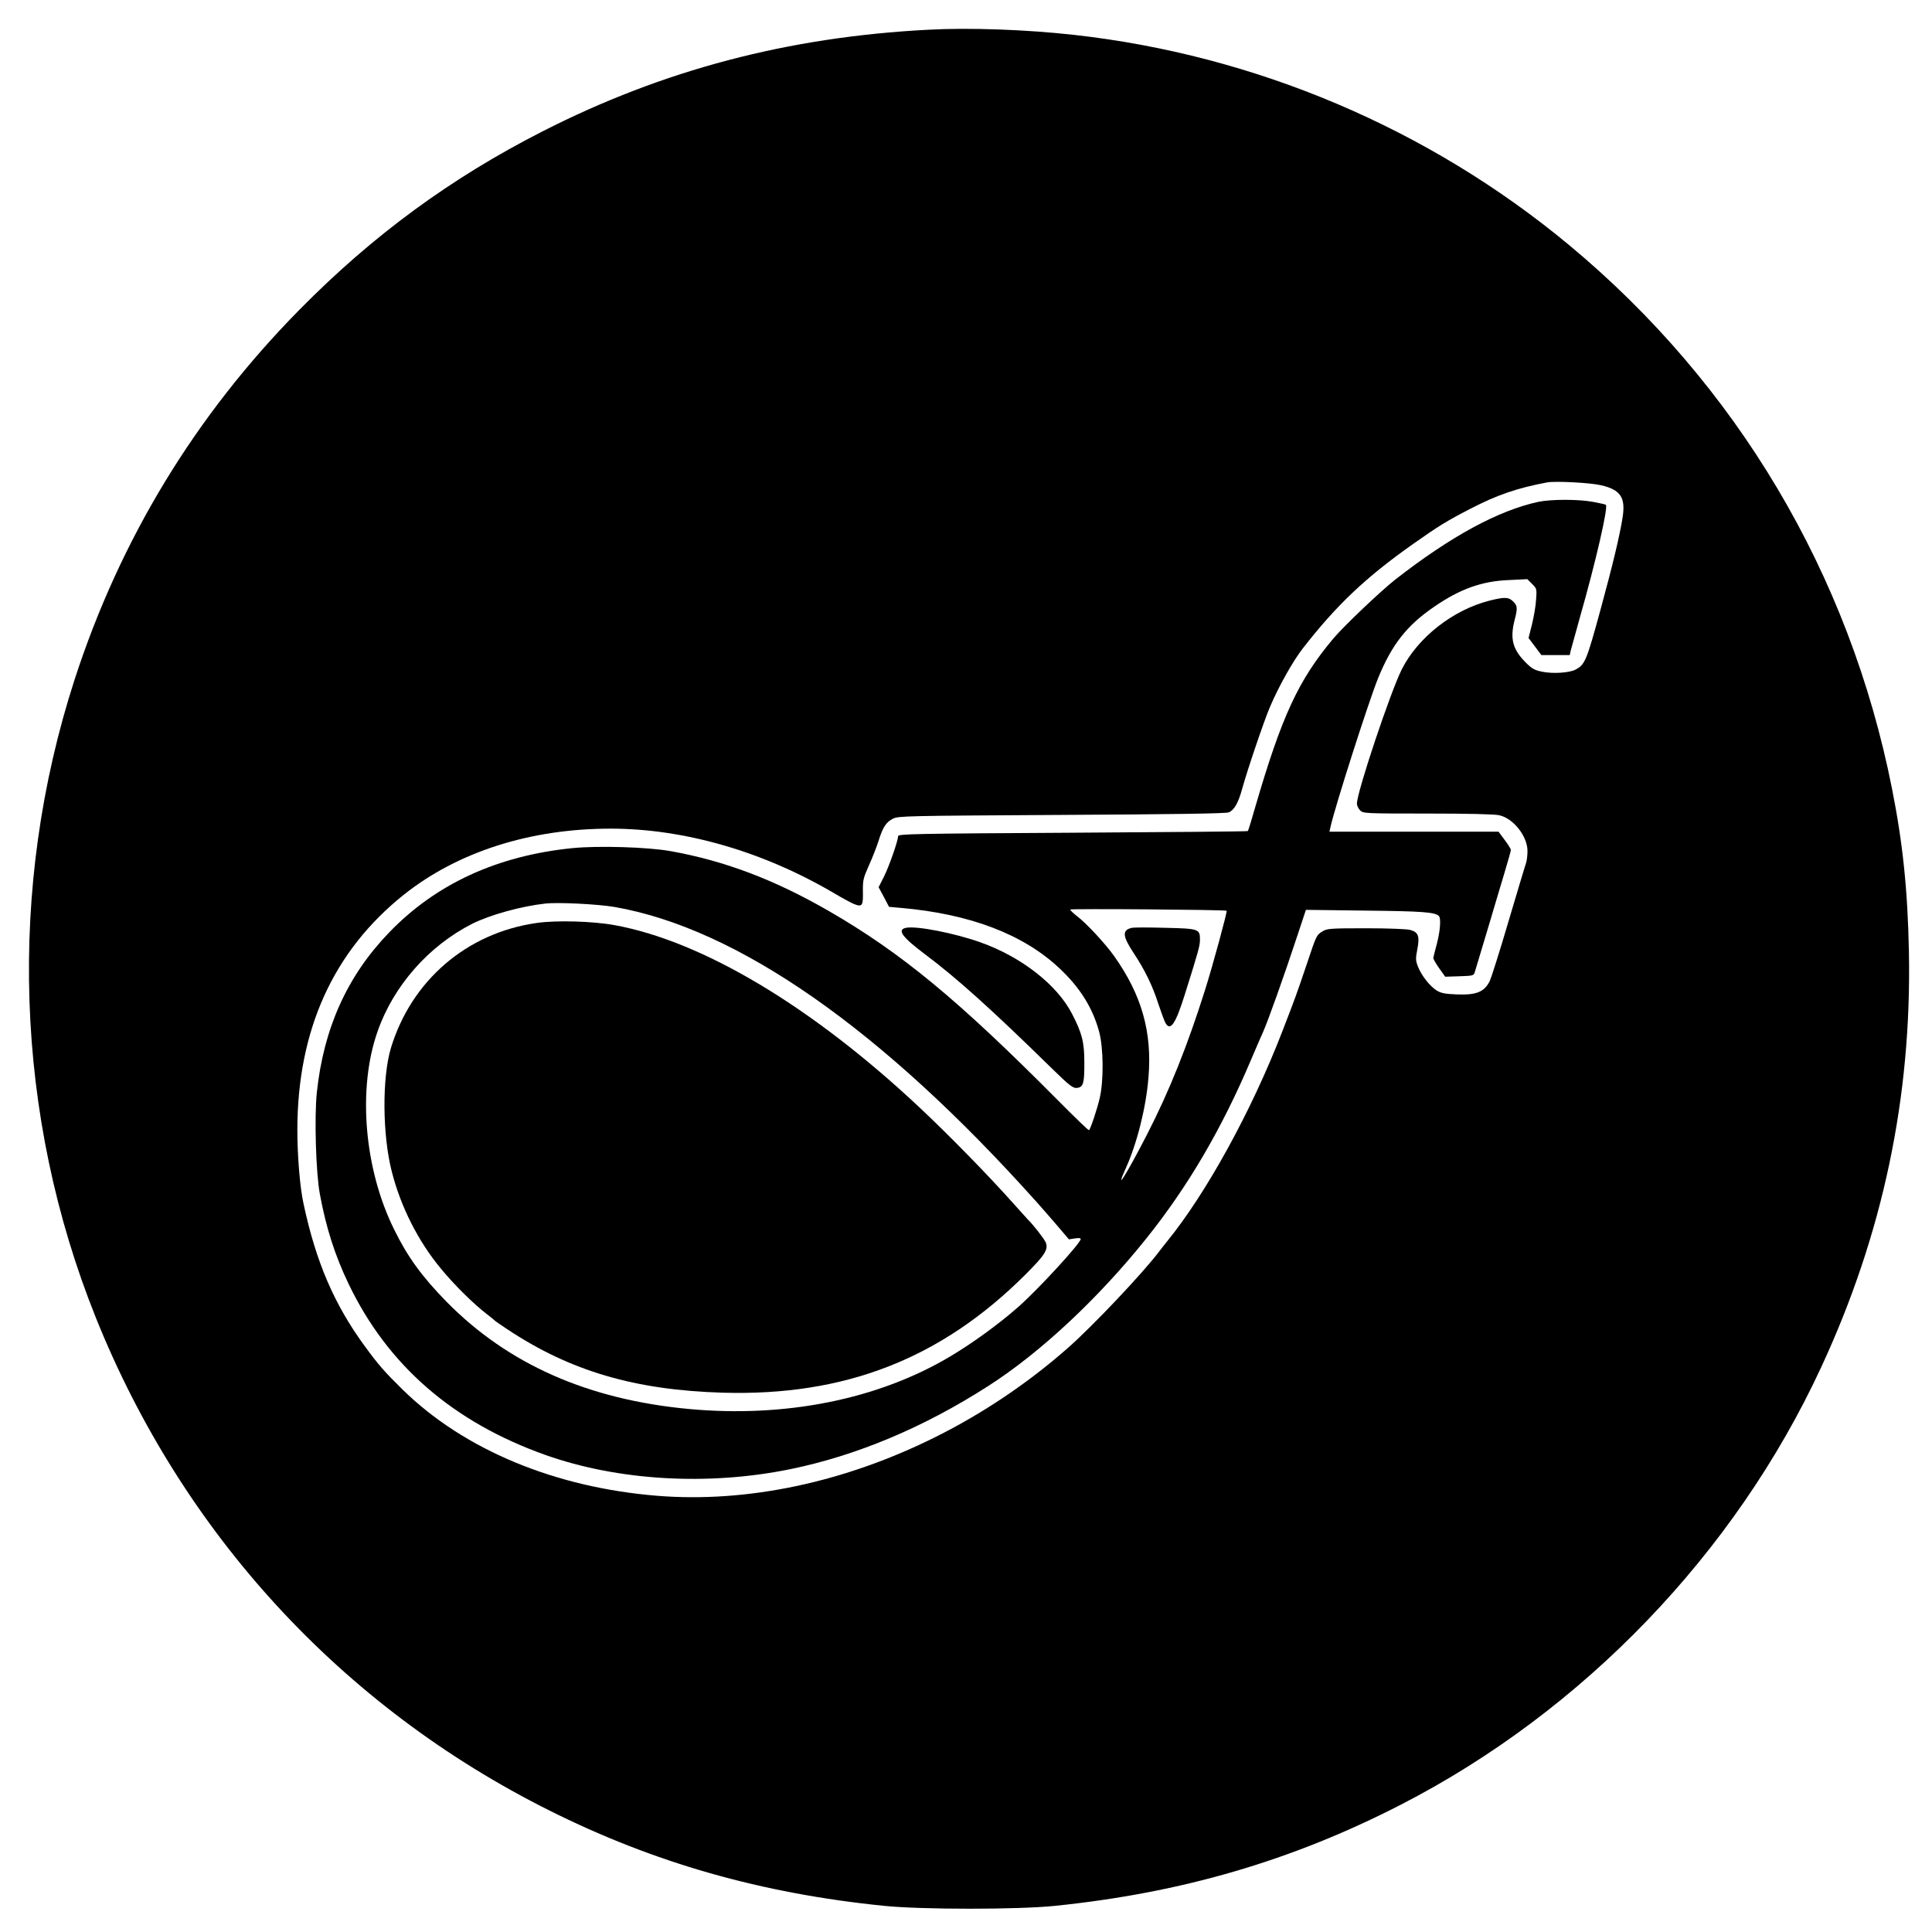 <?xml version="1.0" standalone="no"?>
<!DOCTYPE svg PUBLIC "-//W3C//DTD SVG 20010904//EN"
 "http://www.w3.org/TR/2001/REC-SVG-20010904/DTD/svg10.dtd">
<svg version="1.0" xmlns="http://www.w3.org/2000/svg"
 width="1280pt" height="1280pt" viewBox="0 0 1280 1280"
 preserveAspectRatio="xMidYMid meet">
<g transform="translate(0,1280) scale(0.1,-0.1)"
fill="#000000" stroke="none">
<path d="M6150 12603 c-928 -48 -1756 -266 -2555 -673 -610 -311 -1125 -689
-1611 -1182 -689 -699 -1187 -1518 -1489 -2448 -448 -1382 -398 -2890 140
-4230 575 -1431 1629 -2577 3003 -3264 695 -348 1407 -551 2222 -633 248 -25
883 -25 1127 0 841 86 1571 299 2293 670 1208 620 2215 1667 2785 2897 409
881 601 1790 582 2755 -8 405 -40 718 -112 1080 -282 1423 -1029 2679 -2140
3602 -930 772 -2077 1258 -3280 1392 -313 35 -694 49 -965 34z m4458 -3018
c129 -30 163 -81 142 -214 -19 -121 -66 -316 -145 -606 -95 -348 -104 -368
-168 -402 -41 -21 -152 -28 -221 -13 -49 10 -67 20 -107 60 -88 88 -106 159
-74 283 20 78 19 94 -10 122 -30 30 -57 31 -159 5 -241 -62 -472 -243 -579
-455 -76 -152 -297 -813 -297 -889 0 -14 10 -34 22 -46 21 -19 33 -20 444 -20
273 0 442 -4 476 -11 94 -20 188 -139 188 -237 0 -27 -4 -62 -9 -78 -6 -16
-58 -191 -117 -389 -58 -198 -115 -376 -124 -395 -37 -73 -90 -94 -224 -88
-72 3 -99 8 -128 26 -45 28 -102 101 -124 159 -15 39 -16 52 -4 113 17 88 7
114 -47 129 -22 6 -145 11 -293 11 -235 0 -258 -2 -287 -20 -40 -24 -41 -25
-101 -205 -76 -225 -79 -232 -167 -460 -203 -525 -503 -1071 -764 -1391 -15
-18 -37 -47 -51 -65 -105 -140 -437 -491 -600 -635 -261 -231 -561 -434 -877
-592 -605 -303 -1252 -440 -1849 -392 -678 55 -1279 305 -1685 702 -122 120
-160 163 -255 293 -200 274 -321 555 -403 940 -24 108 -41 318 -41 490 1 662
238 1184 705 1557 357 284 837 438 1370 438 489 0 1012 -151 1485 -430 52 -31
110 -62 127 -69 55 -22 62 -13 60 81 -1 77 2 89 40 175 23 50 51 123 63 160
28 91 50 126 96 149 38 18 80 19 1119 25 751 4 1088 9 1106 17 36 15 63 62 89
157 36 130 146 454 185 544 58 136 151 301 217 386 225 289 417 470 730 691
170 120 226 154 381 234 173 90 310 137 507 174 54 10 287 -2 358 -19z"/>
<path d="M10191 9475 c-266 -58 -579 -228 -946 -514 -100 -79 -339 -306 -411
-391 -232 -276 -342 -514 -518 -1118 -24 -85 -46 -156 -49 -158 -2 -3 -525 -7
-1161 -11 -1058 -6 -1156 -8 -1156 -23 0 -30 -59 -199 -94 -269 l-35 -69 35
-65 34 -65 78 -7 c459 -40 812 -175 1052 -401 136 -128 219 -261 262 -419 29
-108 31 -323 4 -440 -17 -73 -60 -202 -71 -213 -3 -3 -98 89 -212 204 -654
659 -1033 972 -1513 1249 -361 208 -690 332 -1047 396 -150 27 -478 37 -650
20 -498 -50 -905 -237 -1215 -559 -278 -288 -434 -635 -479 -1061 -17 -162 -6
-534 20 -671 41 -224 100 -407 190 -595 259 -541 694 -918 1306 -1135 480
-170 1075 -205 1619 -94 441 90 887 277 1316 553 343 220 727 579 1044 975
276 344 501 728 695 1186 34 80 69 161 78 180 36 81 143 382 229 643 l56 169
396 -5 c376 -4 459 -10 485 -36 15 -15 9 -99 -14 -186 -12 -44 -22 -85 -23
-92 0 -7 17 -37 39 -68 l40 -56 94 3 c91 3 95 4 102 28 31 104 53 177 99 330
28 96 72 241 96 322 24 80 44 151 44 157 0 7 -19 36 -41 66 l-41 55 -560 0
-560 0 7 32 c31 138 250 822 314 982 92 226 192 353 374 477 170 117 315 169
494 176 l122 6 32 -32 c31 -31 31 -34 26 -104 -2 -40 -15 -113 -27 -163 l-23
-91 43 -57 42 -56 94 0 94 0 6 28 c4 15 31 113 60 217 106 371 191 740 173
751 -5 3 -43 11 -85 19 -94 18 -278 18 -363 0z m-6119 -2684 c815 -142 1773
-811 2797 -1956 20 -22 76 -86 125 -143 l88 -103 39 6 c25 4 39 3 39 -4 0 -27
-284 -336 -415 -451 -131 -115 -302 -239 -450 -327 -477 -284 -1090 -407
-1730 -348 -669 62 -1200 297 -1607 711 -163 167 -258 297 -347 479 -199 402
-243 934 -109 1313 106 302 339 566 627 712 121 60 324 116 486 134 89 9 344
-4 457 -23z m4055 -25 c5 -5 -92 -363 -143 -524 -117 -371 -237 -671 -384
-957 -136 -265 -220 -398 -141 -224 74 163 135 406 150 602 25 299 -45 545
-227 802 -59 83 -182 216 -246 265 -25 19 -45 39 -46 44 0 7 1030 -1 1037 -8z"/>
<path d="M3555 6685 c-463 -66 -829 -381 -965 -828 -59 -196 -57 -577 6 -820
59 -232 174 -460 325 -642 89 -108 216 -234 309 -305 25 -19 47 -37 50 -41 3
-3 39 -28 80 -55 418 -278 847 -404 1430 -421 809 -23 1445 225 2004 783 129
129 152 166 135 211 -8 22 -86 122 -119 153 -3 3 -43 48 -90 100 -169 190
-430 457 -625 640 -713 670 -1440 1105 -2025 1211 -143 26 -386 33 -515 14z"/>
<path d="M7500 6653 c-67 -14 -64 -54 10 -166 76 -115 126 -218 165 -340 20
-59 41 -117 48 -127 32 -53 66 -2 126 189 92 293 101 324 101 366 0 70 -7 73
-230 78 -107 3 -206 3 -220 0z"/>
<path d="M6003 6653 c-62 -12 -27 -61 125 -175 210 -157 443 -367 831 -747
137 -134 152 -145 186 -137 33 8 40 38 39 171 0 131 -16 192 -82 319 -99 192
-336 377 -607 473 -172 61 -422 110 -492 96z"/>
</g>
</svg>

